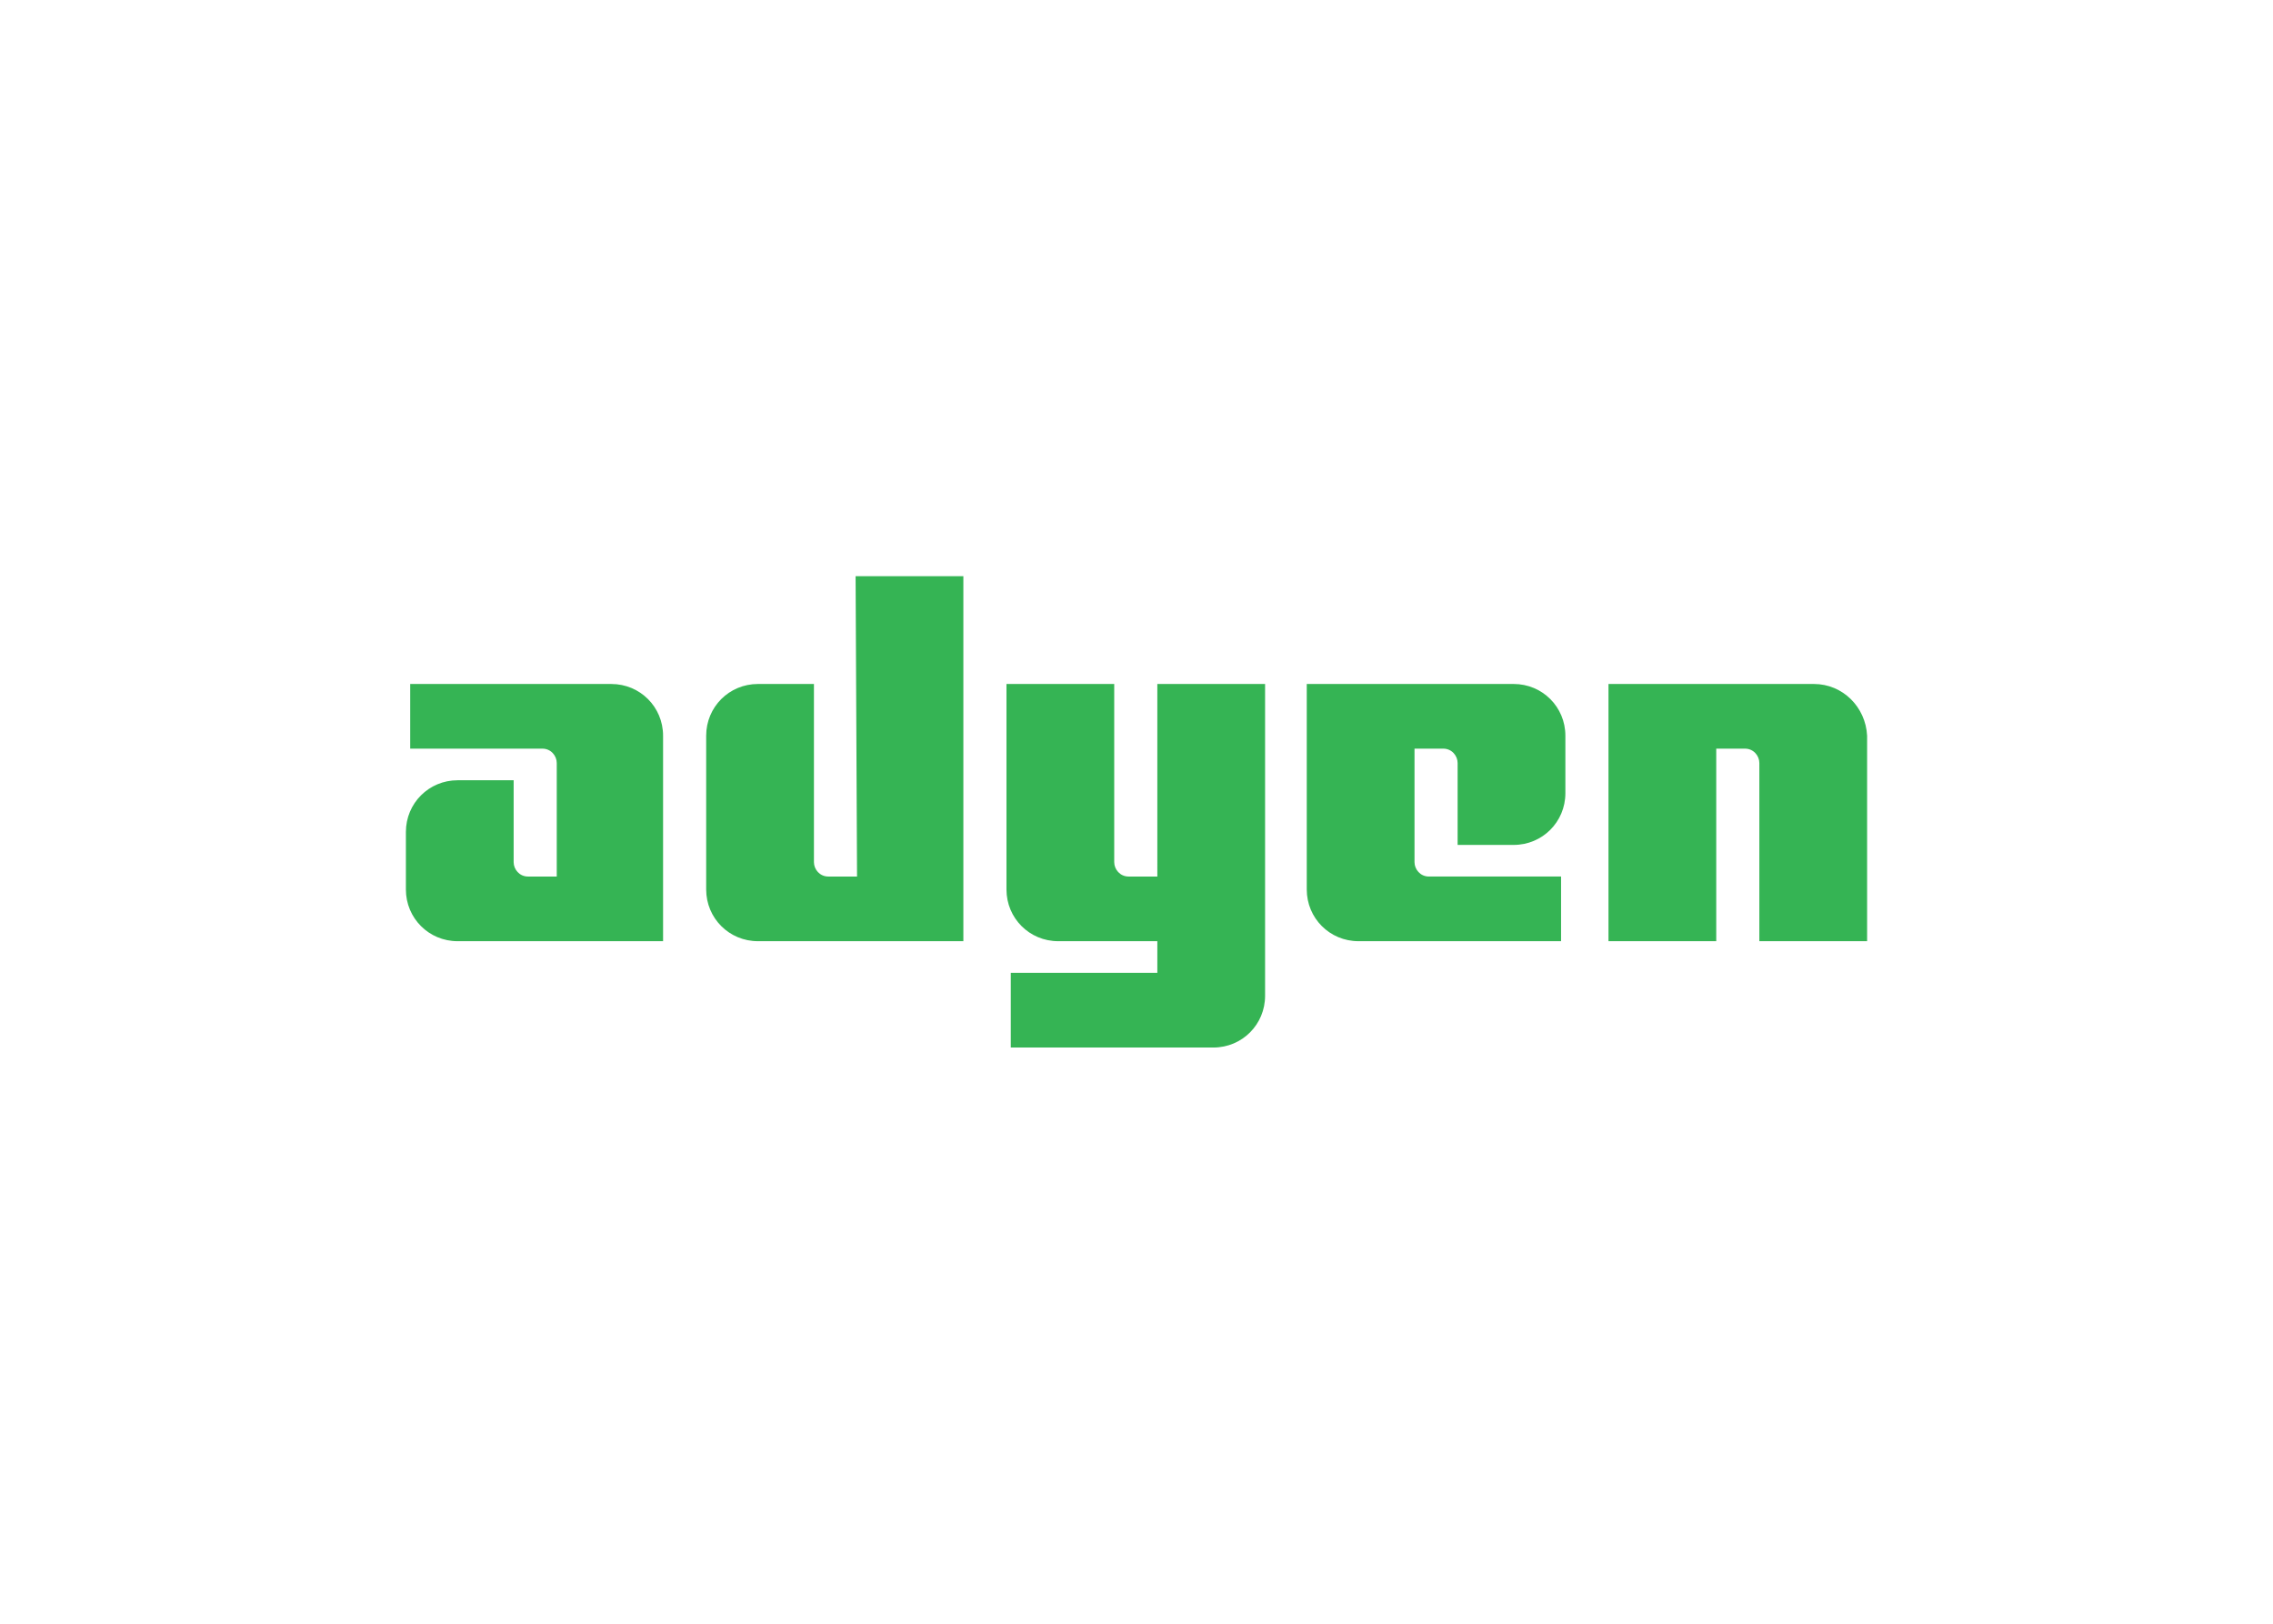 <svg clip-rule="evenodd" fill-rule="evenodd" stroke-linejoin="round" stroke-miterlimit="2" viewBox="0 0 560 400" xmlns="http://www.w3.org/2000/svg"><g fill="#35b454" fill-rule="nonzero"><path d="m150.619 168.496h-49.557v15.929h32.566c2.124 0 3.54 1.77 3.54 3.54v27.964h-7.08c-2.123 0-3.539-1.77-3.539-3.54v-20.177h-13.806c-7.079 0-12.743 5.664-12.743 12.744v14.159c0 7.08 5.664 12.743 12.743 12.743h50.62v-50.619c0-7.08-5.664-12.743-12.744-12.743z"/><path d="m211.15 215.929h-7.079c-2.124 0-3.54-1.77-3.54-3.54v-43.893h-13.805c-7.08 0-12.744 5.663-12.744 12.743v37.876c0 7.08 5.664 12.743 12.744 12.743h50.619v-89.911h-26.549z"/><path d="m285.133 215.929h-7.08c-2.124 0-3.54-1.77-3.54-3.54v-43.893h-26.548v50.619c0 7.08 5.663 12.743 12.743 12.743h24.425v7.788h-36.106v18.407h49.911c7.08 0 12.743-5.664 12.743-12.743v-76.814h-26.548z"/><path d="m372.92 168.496h-50.973v50.619c0 7.08 5.664 12.743 12.743 12.743h49.912v-15.929h-32.567c-2.123 0-3.539-1.77-3.539-3.54v-27.964h7.079c2.124 0 3.54 1.77 3.54 3.54v20.177h13.805c7.08 0 12.744-5.664 12.744-12.744v-14.159c0-7.08-5.664-12.743-12.744-12.743z"/><path d="m446.903 168.496h-50.62v63.362h26.549v-47.433h7.08c2.123 0 3.539 1.77 3.539 3.54v43.893h26.549v-50.619c-.354-7.08-6.018-12.743-13.097-12.743z"/></g></svg>